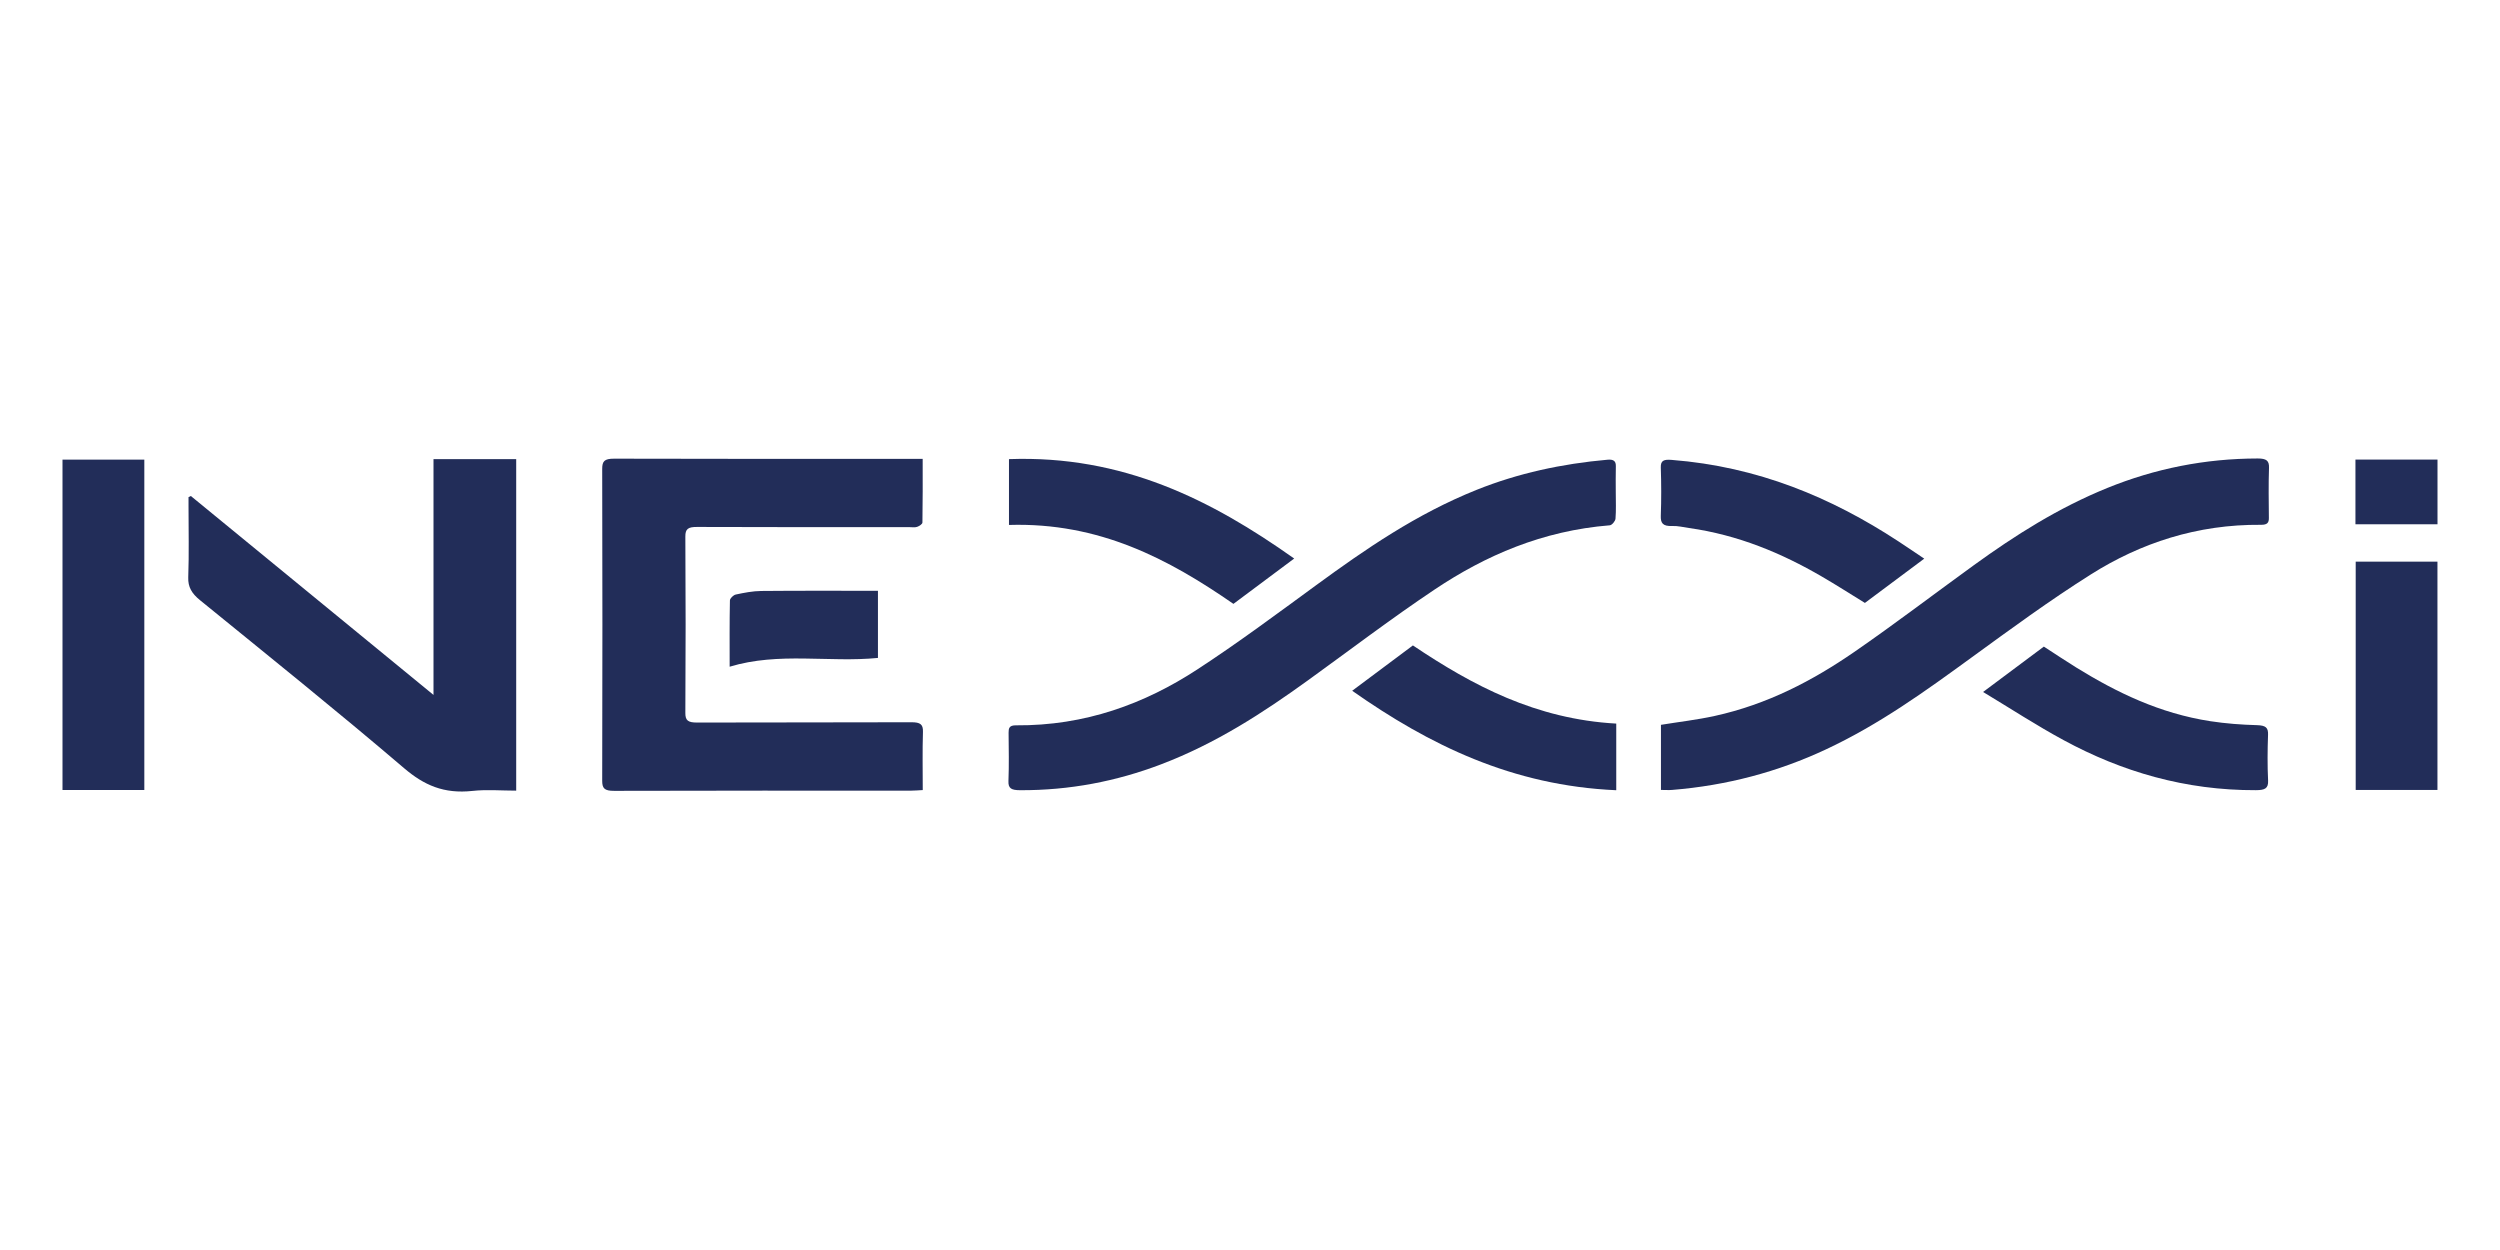<?xml version="1.0" encoding="UTF-8"?>
<svg xmlns="http://www.w3.org/2000/svg" id="Layer_1" data-name="Layer 1" viewBox="0 0 1000 500">
  <defs>
    <style>
      .cls-1 {
        fill: #222d59;
        stroke-width: 0px;
      }
    </style>
  </defs>
  <path class="cls-1" d="M369.07,183.54c0,8.88.05,17.17-.1,25.46,0,.61-1.25,1.46-2.14,1.75-.92.31-2.11.1-3.17.1-28.28,0-56.54.05-84.81-.07-3.68-.02-4.73.83-4.71,3.86.14,23.51.15,47.03,0,70.54-.02,3.05,1.09,3.85,4.73,3.84,28.54-.11,57.08,0,85.61-.12,3.71-.02,4.8.87,4.7,3.88-.24,7.63-.08,15.27-.08,23.25-1.8.09-3.2.23-4.61.23-39.6,0-79.21-.04-118.81.08-3.96.02-4.81-1.03-4.8-4.08.11-41.57.11-83.13,0-124.69,0-3.05.82-4.11,4.79-4.1,39.6.12,79.22.08,118.82.08h4.57Z"></path>
  <path class="cls-1" d="M173.4,183.66h33.08v132.6c-5.88,0-11.78-.52-17.5.11-11.44,1.24-19.38-2.3-27.36-9.11-26.71-22.8-54.26-44.92-81.62-67.19-3.27-2.65-4.85-5.27-4.7-9.13.34-9.51.11-19.04.11-28.55v-3.55c.31-.14.62-.29.94-.43,32.05,26.28,64.1,52.55,97.05,79.56v-94.31Z"></path>
  <path class="cls-1" d="M664.38,315.99v-26.06c7.24-1.18,14.48-2.01,21.49-3.55,21.17-4.65,39.22-14.16,55.75-25.54,16.33-11.26,31.94-23.2,47.94-34.78,16.44-11.9,33.68-22.88,53.45-30.91,18.93-7.68,38.9-11.73,60.08-11.76,3.5,0,4.62.89,4.51,3.76-.23,6.66-.11,13.35-.05,20.02.02,1.86-.58,2.78-3.14,2.75-25.61-.22-48.16,7.3-68.02,19.82-16.57,10.45-32.19,21.93-47.84,33.31-18.38,13.38-36.74,26.69-58.22,36.73-19.12,8.95-39.59,14.43-61.52,16.19-1.31.11-2.65,0-4.43,0"></path>
  <path class="cls-1" d="M646.31,196.99c0,3.5.17,7.01-.11,10.49-.08.95-1.39,2.57-2.29,2.64-26.89,2.16-49.7,12.06-70.11,25.72-17.34,11.6-33.76,24.12-50.57,36.26-18.06,13.04-36.8,25.26-58.82,33.64-17.9,6.81-36.61,10.43-56.39,10.34-3.37-.02-4.77-.64-4.64-3.65.26-6.44.11-12.9.06-19.35,0-1.73.2-2.98,2.93-2.95,27.69.21,51.49-8.6,72.59-22.38,16.36-10.68,31.86-22.24,47.48-33.66,19.85-14.51,40.11-28.49,64.22-38.16,16.56-6.64,34.08-10.43,52.36-12.05,2.46-.22,3.37.61,3.32,2.59-.1,3.5-.03,7.01-.03,10.5"></path>
  <rect class="cls-1" x="25" y="183.85" width="32.73" height="132.15"></rect>
  <rect class="cls-1" x="942.28" y="224.66" width="32.7" height="91.32"></rect>
  <path class="cls-1" d="M517.68,223.41c-8.2,6.12-16.07,11.99-24.31,18.14-25.97-17.98-53.68-32.67-89.78-31.57v-26.33c45.49-1.64,80.89,16.25,114.09,39.77"></path>
  <path class="cls-1" d="M793.23,276.79c8.71-6.5,16.37-12.23,24.31-18.15,4.4,2.84,8.59,5.66,12.92,8.34,16.2,10.01,33.43,18.38,53.69,21.5,6.12.94,12.39,1.41,18.61,1.58,3.59.1,4.56,1.02,4.46,3.83-.22,6.12-.28,12.25.02,18.37.14,3.18-1.37,3.79-4.87,3.81-28.27.11-53.63-7.4-76.88-19.99-10.86-5.87-21.07-12.55-32.26-19.29"></path>
  <path class="cls-1" d="M540.87,276.31c8.23-6.15,16.1-12.02,24.29-18.14,23.89,16.04,49.17,29.48,81.34,31.27v26.65c-41.58-1.81-74.8-18.12-105.64-39.79"></path>
  <path class="cls-1" d="M769.7,223.46c-8.17,6.09-15.91,11.87-23.74,17.71-5.94-3.65-11.48-7.21-17.23-10.55-16.12-9.38-33.44-16.63-53.15-19.42-2.23-.31-4.48-.89-6.69-.8-3.83.16-4.67-1.21-4.57-4.09.24-6.44.21-12.9,0-19.35-.09-2.82,1.33-3.24,4.34-3,34.52,2.7,63.88,15.04,90.53,32.47,3.4,2.22,6.74,4.51,10.5,7.03"></path>
  <path class="cls-1" d="M291.86,266.69c0-9.07-.07-17.8.11-26.52.02-.82,1.35-2.14,2.35-2.36,3.33-.71,6.78-1.39,10.2-1.42,15.44-.15,30.87-.07,46.66-.07v26.85c-19.55,1.93-39.61-2.46-59.31,3.51"></path>
  <rect class="cls-1" x="942.18" y="183.83" width="32.82" height="25.88"></rect>
</svg>

